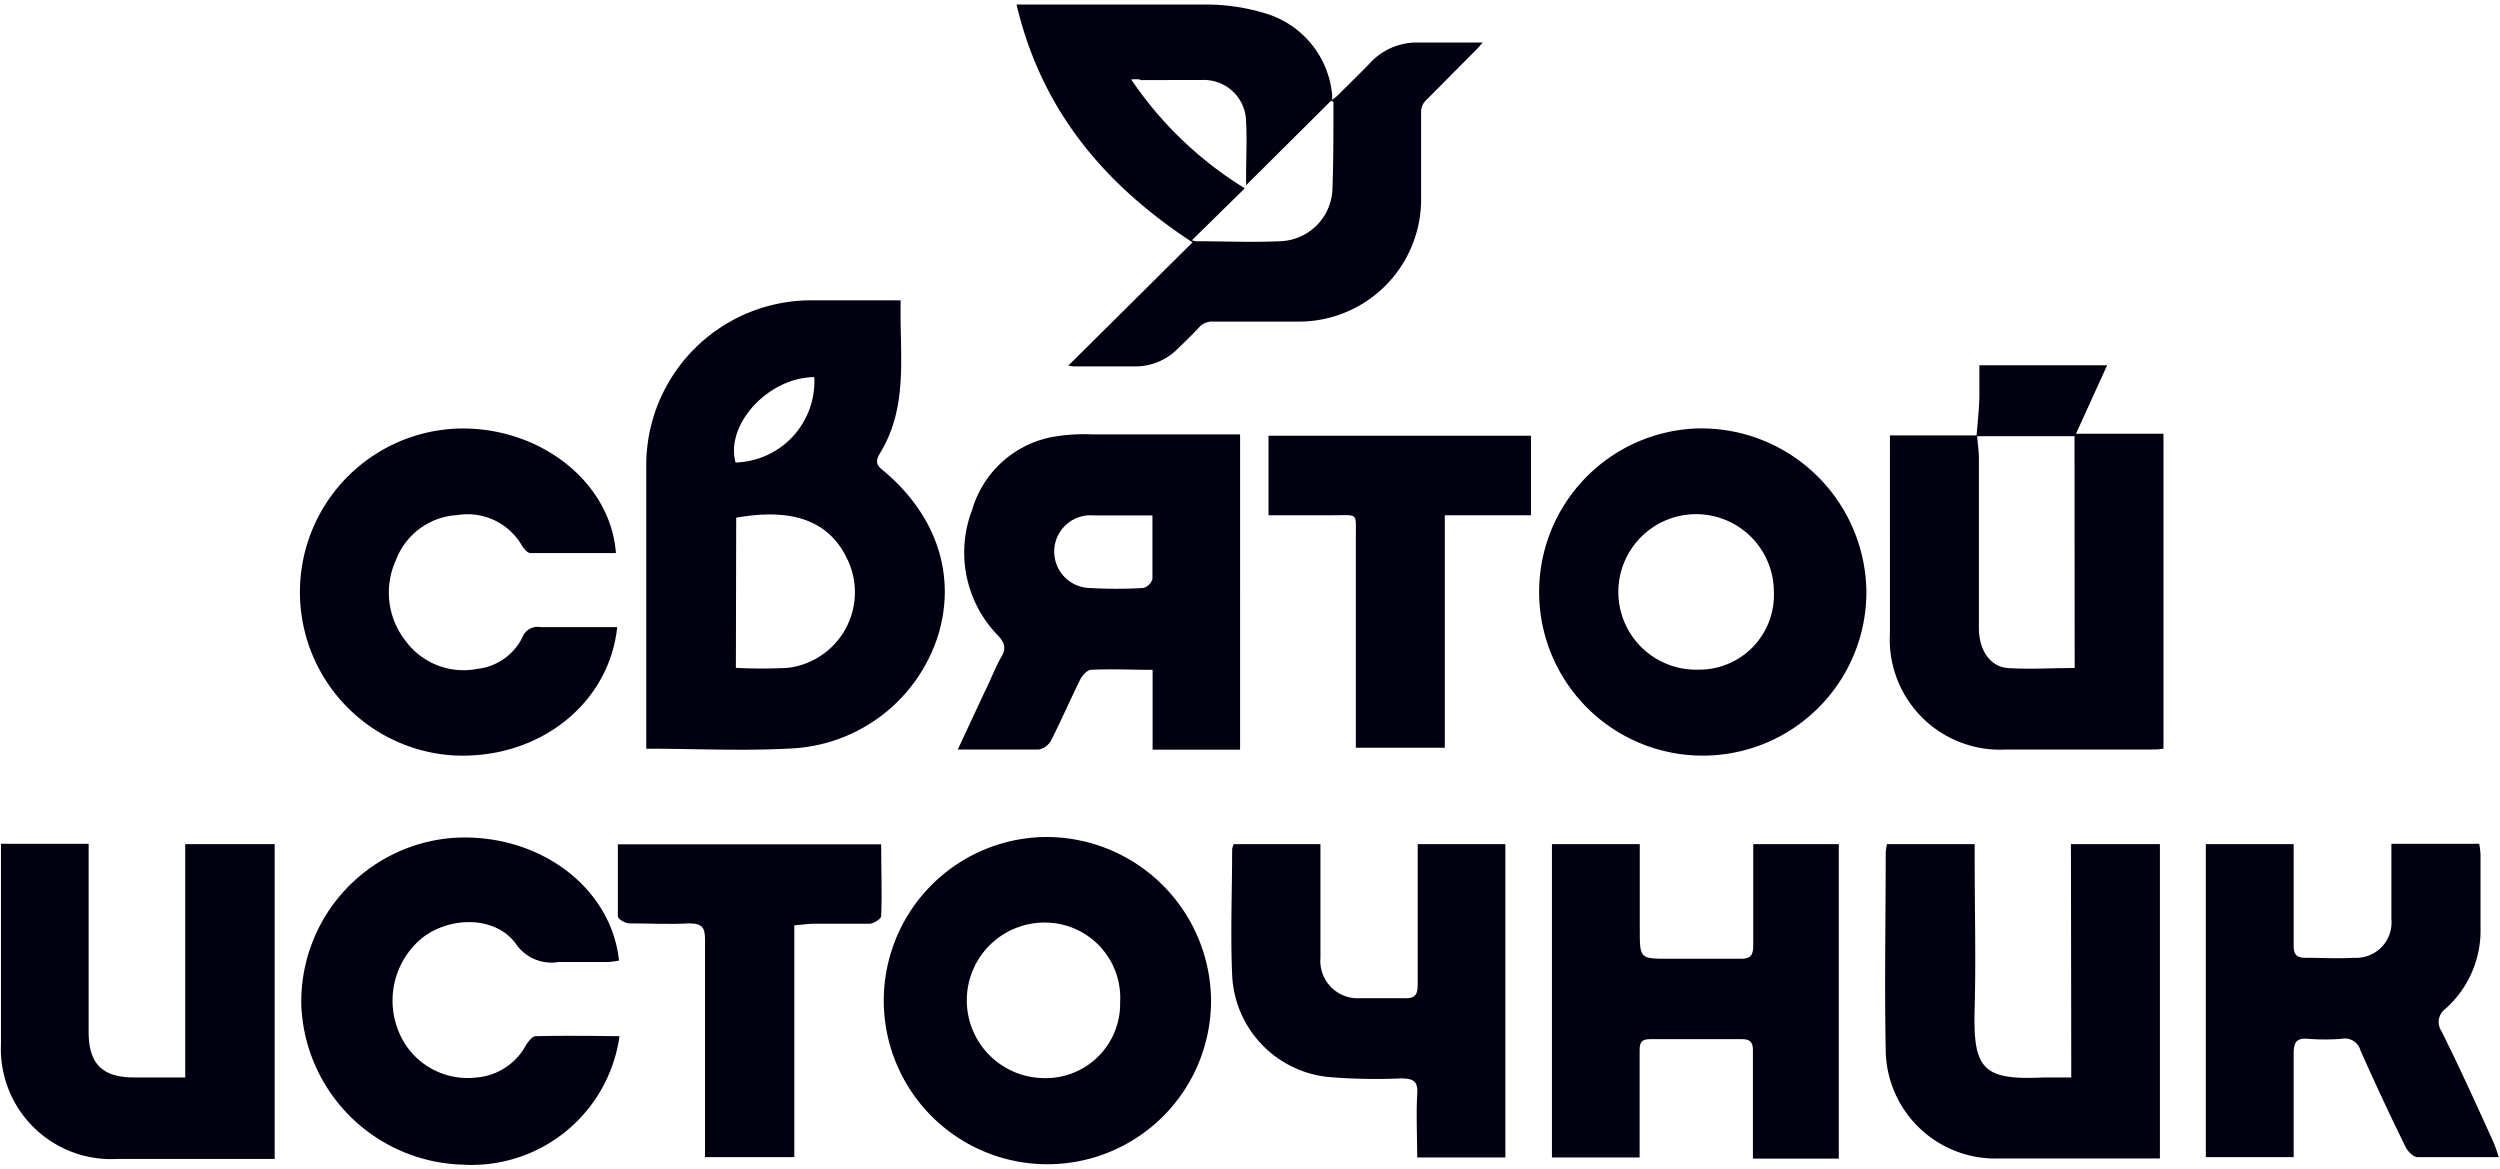 <svg id="Layer_1" data-name="Layer 1" xmlns="http://www.w3.org/2000/svg" width="154" height="72" viewBox="0 0 154 71.46"><defs><style>.cls-1{fill:#000010;}</style></defs><path class="cls-1" d="M49,46.09a10,10,0,0,0,8.78-6.93c1.15-3.73-.09-7.47-3.44-10.23-.4-.33-.39-.56-.14-1C56,25,55.4,21.79,55.48,18.5c-1.89,0-3.68,0-5.47,0a10.16,10.16,0,0,0-10.2,10.25q0,8.14,0,16.28v1.09C43,46.12,46,46.28,49,46.09Zm1.16-22.86a5,5,0,0,1-4.85,5.26C44.67,26.16,47.31,23.26,50.15,23.23Zm-4.81,8.66c3.39-.6,5.88.1,7,2.91a4.69,4.69,0,0,1-3.82,6.34,30.88,30.88,0,0,1-3.2,0Z" transform="translate(0 -0.27)"/><path class="cls-1" d="M129.8,22.5h-7.87c0,.64,0,1.21,0,1.77,0,.85-.11,1.7-.17,2.55h-5.34V39a6.79,6.79,0,0,0,7.16,7.17h8.81c.29,0,.58,0,.88-.05V26.72h-5.39Zm-2,18.65c-1.41,0-2.79.09-4.14,0-1.1-.1-1.76-1.13-1.76-2.47,0-3.47,0-6.95,0-10.42,0-.47-.07-.93-.11-1.39h6Z" transform="translate(0 -0.27)"/><path class="cls-1" d="M60.63,42.67,59,46.17c1.78,0,3.4,0,5,0a1.13,1.13,0,0,0,.76-.58c.62-1.23,1.17-2.49,1.78-3.73.13-.25.43-.59.66-.6,1.22-.06,2.44,0,3.8,0v4.92h5.39V26.76H67.27a11,11,0,0,0-2.15.11,6.38,6.38,0,0,0-5.23,4.52,7.32,7.32,0,0,0,1.53,7.7c.44.46.6.8.26,1.38S61,41.94,60.63,42.67Zm6.59-10.92c1.22,0,2.44,0,3.77,0,0,1.41,0,2.66,0,3.91a.81.81,0,0,1-.56.56,28.12,28.12,0,0,1-3.31,0,2.24,2.24,0,0,1,.12-4.48Z" transform="translate(0 -0.27)"/><path class="cls-1" d="M104.64,26.39a10.08,10.08,0,1,0,10.33,10A10.18,10.18,0,0,0,104.64,26.39Zm0,14.86a4.79,4.79,0,1,1,4.63-4.81A4.6,4.6,0,0,1,104.69,41.25Z" transform="translate(0 -0.27)"/><path class="cls-1" d="M64.28,51.56a10.08,10.08,0,1,0,10.32,10A10.15,10.15,0,0,0,64.28,51.56Zm0,14.85a4.79,4.79,0,0,1,.13-9.58A4.64,4.64,0,0,1,69,61.74,4.58,4.58,0,0,1,64.24,66.41Z" transform="translate(0 -0.27)"/><path class="cls-1" d="M108,58.27c0,.58-.18.8-.78.79-1.46,0-2.93,0-4.4,0-1.81,0-1.81,0-1.81-1.8V52H95.6V71.3H101v-1c0-1.83,0-3.65,0-5.48,0-.47,0-.81.65-.81,1.89,0,3.78,0,5.66,0,.61,0,.68.31.67.79,0,1.86,0,3.72,0,5.57,0,.32,0,.63,0,1h5.29V52H108C108,54.15,108,56.21,108,58.27Z" transform="translate(0 -0.27)"/><path class="cls-1" d="M127.59,66.37c-.62,0-1.16,0-1.69,0-3.79.19-4.37-.52-4.26-4.29.08-3,0-6.06,0-9.09V52h-5.4a4.21,4.21,0,0,0-.08.5c0,4-.08,8.09,0,12.14a6.75,6.75,0,0,0,7,6.72c2.73,0,5.45,0,8.18,0h1.71V52h-5.48Z" transform="translate(0 -0.27)"/><path class="cls-1" d="M153.48,70.1c-1-2.2-2-4.41-3.09-6.59a1,1,0,0,1,.24-1.36,6.45,6.45,0,0,0,2.17-5q0-2.25,0-4.5a5.1,5.1,0,0,0-.08-.67h-5.41c0,1.6,0,3.12,0,4.64A2.18,2.18,0,0,1,145,59c-1,.06-2,0-3,0-.57,0-.71-.25-.71-.76,0-1,0-2.1,0-3.15V52h-5.41V71.28h5.41c0-2.17,0-4.26,0-6.36,0-.67.14-1,.89-.93a13,13,0,0,0,2.07,0,1,1,0,0,1,1.16.73c.89,2,1.82,4,2.78,5.94.13.27.47.61.73.62,1.61,0,3.23,0,5,0C153.78,70.8,153.64,70.44,153.48,70.1Z" transform="translate(0 -0.27)"/><path class="cls-1" d="M11.41,66.37H8.24c-1.94,0-2.78-.85-2.78-2.8,0-3.51,0-7,0-10.52,0-.35,0-.7,0-1.07H.06c0,.37,0,.66,0,1,0,3.77,0,7.55,0,11.33a6.79,6.79,0,0,0,7.17,7.08c2.93,0,5.87,0,8.81,0,.29,0,.58,0,.88,0V52H11.41Z" transform="translate(0 -0.27)"/><path class="cls-1" d="M27.87,46.53c5.21.3,9.64-3.09,10.15-7.9-1.62,0-3.17,0-4.72,0a1,1,0,0,0-1.12.63,3.52,3.52,0,0,1-2.76,1.94A4.43,4.43,0,0,1,25,39.5a4.81,4.81,0,0,1-.61-5,4.29,4.29,0,0,1,3.78-2.77,3.87,3.87,0,0,1,4,1.91c.12.19.34.43.51.43,1.75,0,3.51,0,5.26,0-.33-4.42-4.74-7.82-9.75-7.67a10.08,10.08,0,0,0-.32,20.13Z" transform="translate(0 -0.27)"/><path class="cls-1" d="M33,63.83c-.21,0-.46.33-.6.55a3.82,3.82,0,0,1-3.11,2,4.58,4.58,0,0,1-4.77-2.93A5,5,0,0,1,26,57.78c1.77-1.38,4.56-1.33,5.77.35a2.66,2.66,0,0,0,2.64,1.13c1,0,2,0,3.05,0a4.91,4.91,0,0,0,.67-.09c-.48-4.56-5-7.87-10.17-7.56a10.12,10.12,0,0,0-9.4,10.29,10.23,10.23,0,0,0,9.89,9.84,9.2,9.2,0,0,0,9.71-7.91C36.39,63.81,34.69,63.79,33,63.83Z" transform="translate(0 -0.27)"/><path class="cls-1" d="M87.33,53c0,2.55,0,5.1,0,7.65,0,.6-.15.87-.8.84-.93,0-1.86,0-2.79,0A2.3,2.3,0,0,1,81.34,59c0-.93,0-1.86,0-2.78V52H76a1.31,1.31,0,0,0-.1.31c0,2.58-.11,5.16,0,7.73a6.6,6.6,0,0,0,6,6.31,35.9,35.9,0,0,0,4.4.08c.77,0,1.07.18,1,1-.07,1.27,0,2.55,0,3.87h5.43V52H87.33Z" transform="translate(0 -0.27)"/><path class="cls-1" d="M54.28,56.43c.06-1.45,0-2.92,0-4.42H38.06c0,1.52,0,3,0,4.44,0,.16.44.42.69.43,1.23,0,2.46.07,3.68,0,.83,0,1,.26,1,1,0,4.11,0,8.22,0,12.32v1.08h5.5V57L50,56.9c1.2,0,2.4,0,3.6,0C53.85,56.87,54.28,56.6,54.28,56.43Z" transform="translate(0 -0.27)"/><path class="cls-1" d="M78.14,29.25v2.49c1.37,0,2.62,0,3.88,0,1.72,0,1.49-.22,1.5,1.45,0,4,0,7.92,0,11.87v1H89V31.74h5.31v-4.9H78.14Z" transform="translate(0 -0.27)"/><path class="cls-1" d="M73.46,14.93l-7.65,7.59a2.28,2.28,0,0,0,.34.05H70a3.66,3.66,0,0,0,2.53-1.07c.46-.44.91-.88,1.34-1.34a1.07,1.07,0,0,1,.86-.35H80.1a7.53,7.53,0,0,0,7.44-7.46c0-1.81,0-3.61,0-5.42a1,1,0,0,1,.33-.78C88.93,5.09,90,4,91,3l.34-.38c-1.46,0-2.83,0-4.19,0a3.92,3.92,0,0,0-2.8,1.31c-.64.66-1.29,1.29-1.94,1.94-.09.09-.2.16-.35.29,0-.17,0-.24,0-.31A5.78,5.78,0,0,0,78,.84,12.45,12.45,0,0,0,74.24.28c-3.7,0-7.41,0-11.11,0l-.51,0C64.14,6.75,68,11.36,73.46,14.93Zm-3.24-10H74a2.6,2.6,0,0,1,2.76,2.6c.06,1.09,0,2.2,0,3.3v.58L82,6.2l.14.08c0,.1,0,.2,0,.3,0,1.67,0,3.35-.06,5a3.33,3.33,0,0,1-3.24,3.28c-1.73.08-3.46,0-5.2,0a1.55,1.55,0,0,1-.22-.06l3.26-3.2a22.9,22.9,0,0,1-7-6.71A5.13,5.13,0,0,1,70.22,4.89Z" transform="translate(0 -0.27)"/></svg>
